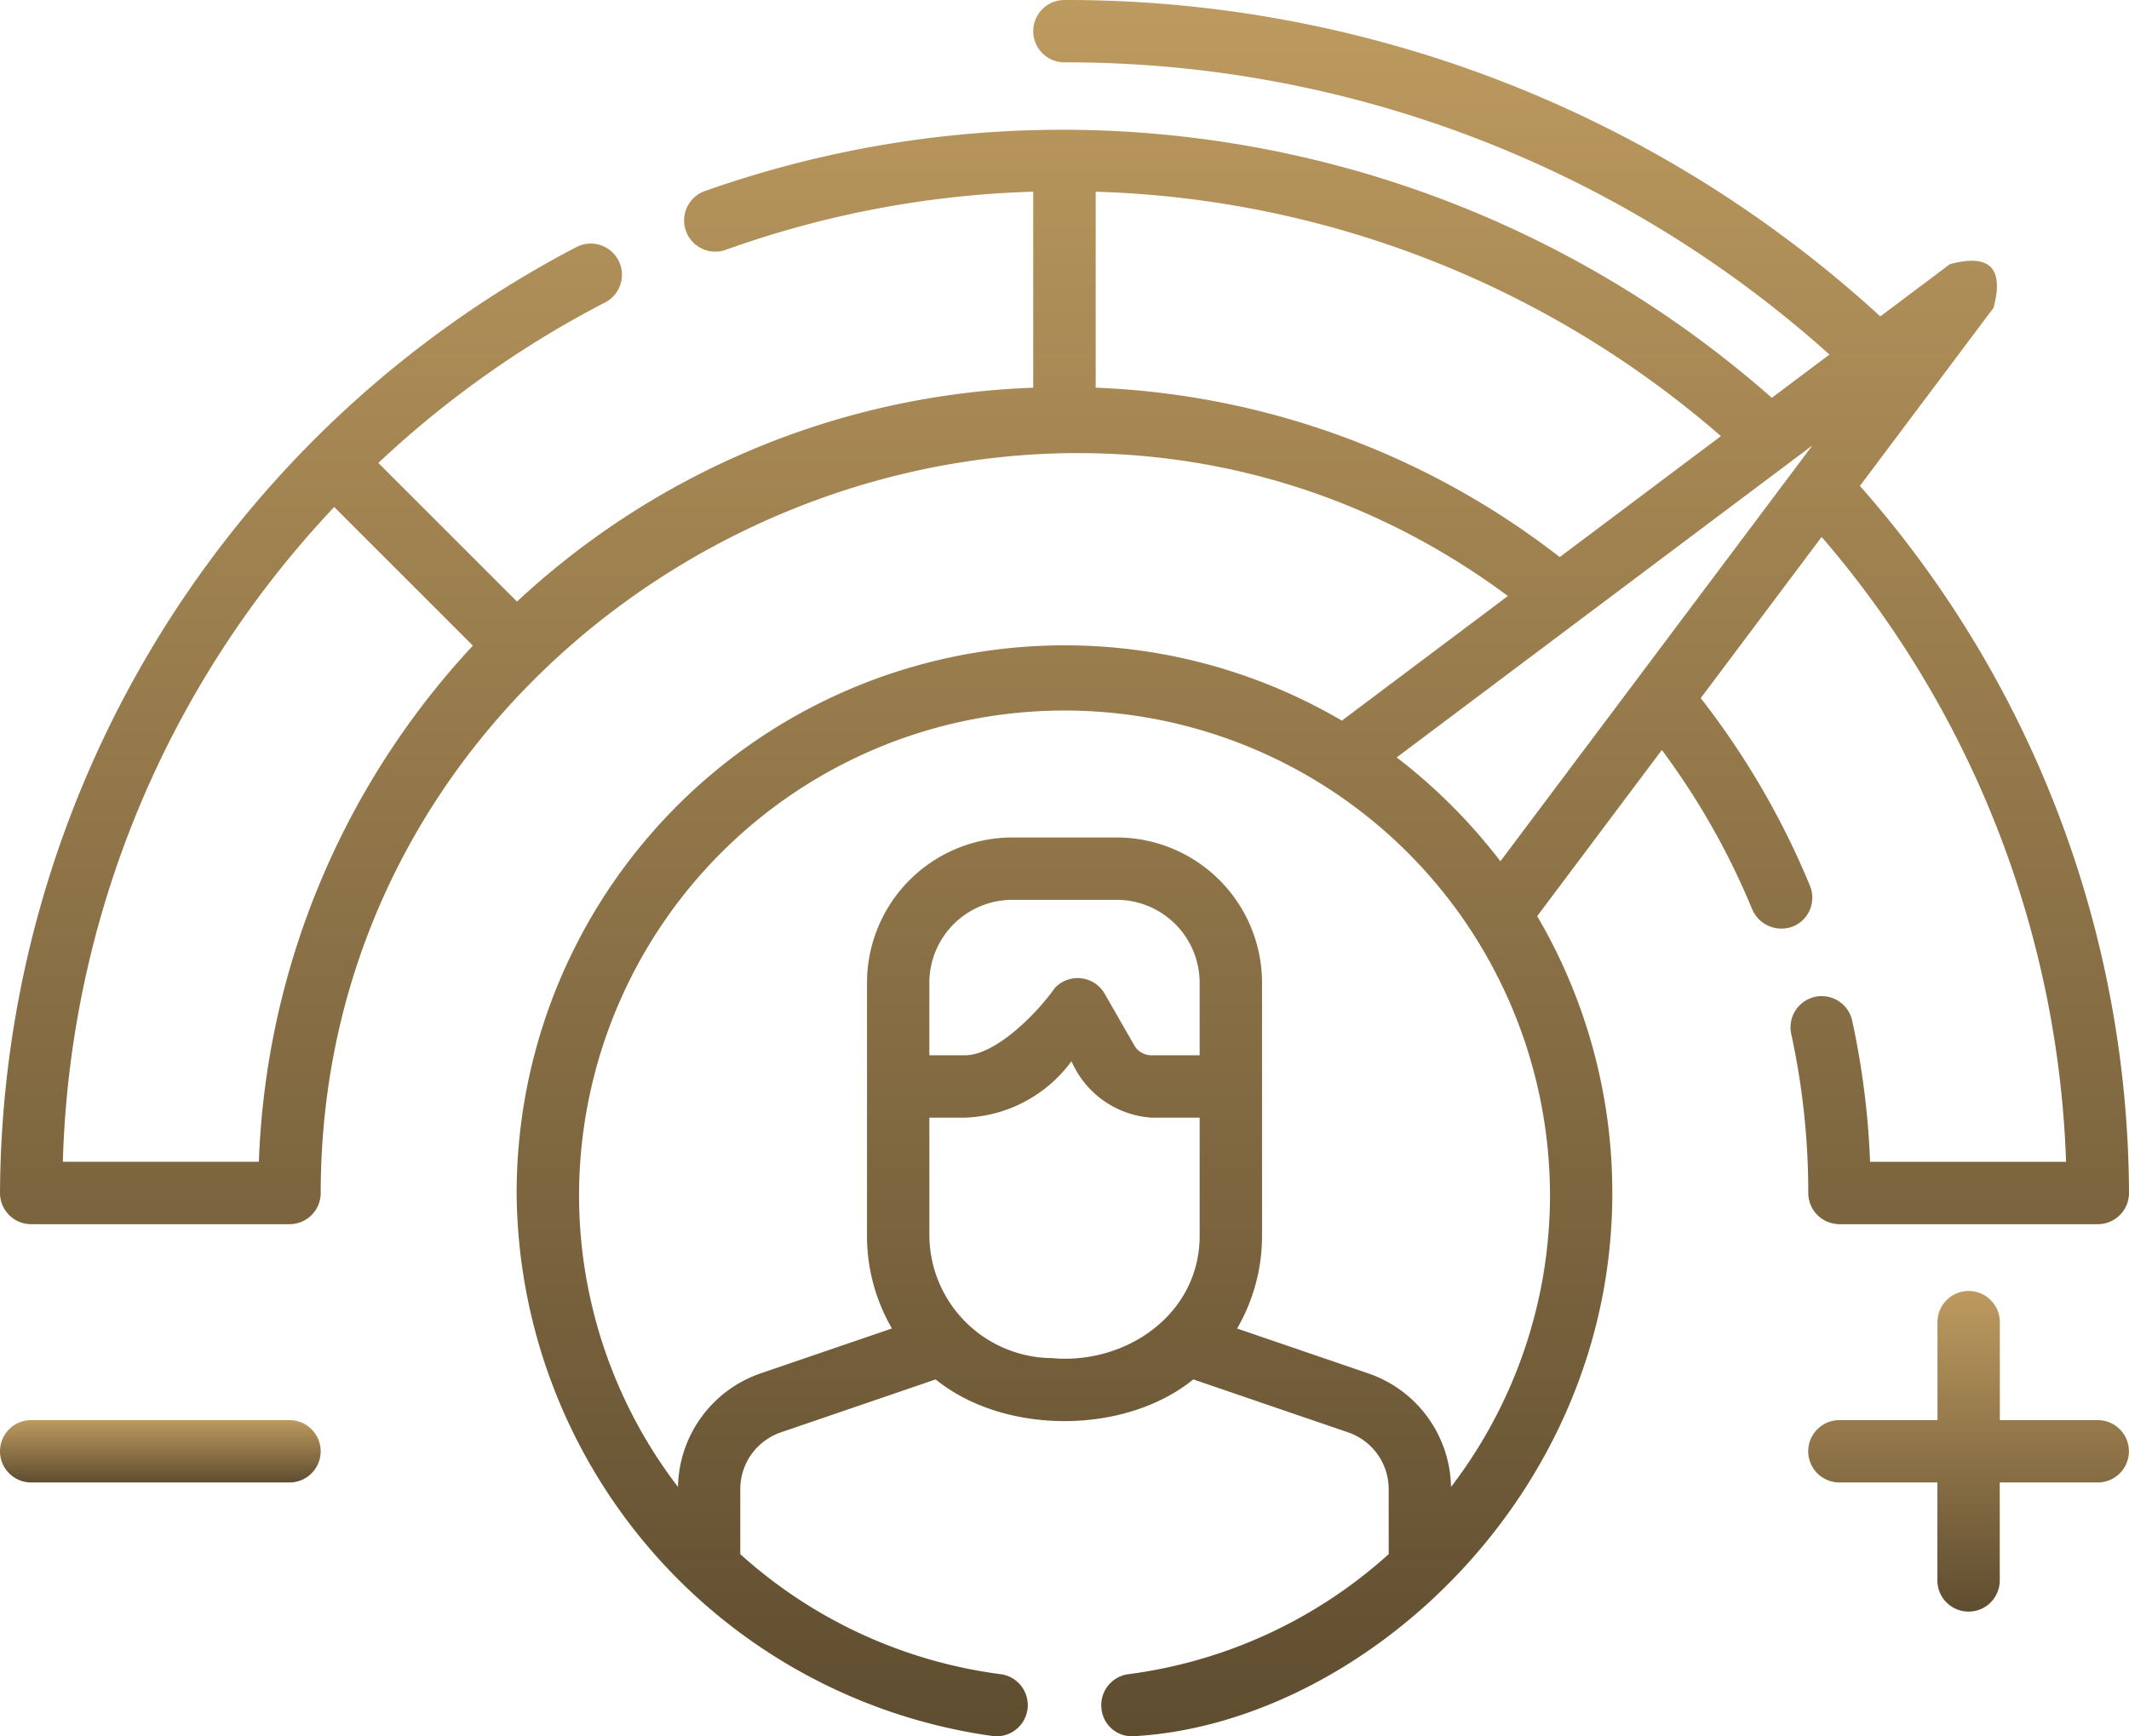 <svg id="performance" xmlns="http://www.w3.org/2000/svg" xmlns:xlink="http://www.w3.org/1999/xlink" width="125.009" height="101.976" viewBox="0 0 125.009 101.976">
  <defs>
    <linearGradient id="linear-gradient" x1="0.5" x2="0.5" y2="1" gradientUnits="objectBoundingBox">
      <stop offset="0" stop-color="#bd9a5f"/>
      <stop offset="1" stop-color="#5f4d30"/>
    </linearGradient>
  </defs>
  <path id="Path_51421" data-name="Path 51421" d="M108.008,119.067h15.17a1.831,1.831,0,0,0,1.831-1.831,63.119,63.119,0,0,0-15.8-41.529l7.846-10.46q.941-3.506-2.564-2.563l-4.084,3.067A70.716,70.716,0,0,0,62.5,47.169a1.831,1.831,0,1,0,0,3.662,67.063,67.063,0,0,1,44.921,17.16l-3.385,2.542a62.991,62.991,0,0,0-62.655-12.14,1.831,1.831,0,1,0,1.238,3.447,58.548,58.548,0,0,1,18.049-3.413V69.939A46.952,46.952,0,0,0,30.356,82.5l-8.141-8.141a58.877,58.877,0,0,1,13.314-9.426,1.831,1.831,0,0,0-1.682-3.254A63.015,63.015,0,0,0,0,117.236a1.831,1.831,0,0,0,1.831,1.831H17a1.831,1.831,0,0,0,1.831-1.831c0-35.22,41.468-56.039,69.708-35.063l-9.749,7.32a32.174,32.174,0,0,0-48.454,27.743,32.427,32.427,0,0,0,27.942,31.891,1.831,1.831,0,1,0,.478-3.631,28.259,28.259,0,0,1-15.289-7.05v-3.819a3.525,3.525,0,0,1,2.382-3.333l9.09-3.11c4.033,3.271,11.113,3.258,15.129,0l9.089,3.109a3.526,3.526,0,0,1,2.383,3.334v3.819a28.237,28.237,0,0,1-15.284,7.05,1.831,1.831,0,0,0-1.577,2.054,1.794,1.794,0,0,0,1.813,1.593c13.284-.684,28.187-13.991,28.178-31.907a32.086,32.086,0,0,0-4.411-16.261l7.32-9.759a43.452,43.452,0,0,1,5.311,9.371,1.874,1.874,0,0,0,2.391.994,1.831,1.831,0,0,0,.994-2.391,47.125,47.125,0,0,0-6.413-11.019l7.1-9.468a59.326,59.326,0,0,1,14.352,36.7H109.805a47.464,47.464,0,0,0-1.05-8.289,1.831,1.831,0,1,0-3.578.78,43.921,43.921,0,0,1,1,9.34,1.83,1.83,0,0,0,1.83,1.831ZM15.2,115.4H3.69A58.4,58.4,0,0,1,19.624,76.946l8.142,8.142A46.954,46.954,0,0,0,15.2,115.4ZM64.336,69.938V58.428a58.574,58.574,0,0,1,36.711,14.354l-9.463,7.105a47.4,47.4,0,0,0-27.248-9.949Zm42.085,3.389L88.1,97.753a32.848,32.848,0,0,0-6.092-6.1ZM70.44,109.147H67.605a1.155,1.155,0,0,1-1-.579l-1.741-3.035a1.833,1.833,0,0,0-2.92-.347c-1,1.425-3.443,3.961-5.29,3.961H54.569v-4.263a4.872,4.872,0,0,1,4.866-4.866h6.138a4.871,4.871,0,0,1,4.866,4.866Zm-8.68,17.785a7.251,7.251,0,0,1-7.19-7.188V112.81h2.085a8.1,8.1,0,0,0,6.26-3.316,5.528,5.528,0,0,0,4.691,3.316H70.44v6.934c0,4.637-4.355,7.588-8.68,7.188ZM85.2,134.5a7.186,7.186,0,0,0-4.854-6.669l-7.708-2.637a10.786,10.786,0,0,0,1.465-5.448V104.884a8.538,8.538,0,0,0-8.528-8.529H59.436a8.538,8.538,0,0,0-8.528,8.529v14.859a10.788,10.788,0,0,0,1.465,5.448l-7.709,2.637A7.186,7.186,0,0,0,39.81,134.5,28.209,28.209,0,0,1,34,117.236a28.506,28.506,0,0,1,57.011,0A28.2,28.2,0,0,1,85.2,134.5Z" transform="translate(0 -47.169)" fill="url(#linear-gradient)"/>
  <path id="Path_51422" data-name="Path 51422" d="M17,388.771H1.833a1.831,1.831,0,0,0,0,3.662H17a1.831,1.831,0,1,0,0-3.662Z" transform="translate(-0.002 -305.366)" fill="url(#linear-gradient)"/>
  <path id="Path_51423" data-name="Path 51423" d="M451.873,365.292h-5.753v-5.753a1.831,1.831,0,0,0-3.662,0v5.753H436.7a1.831,1.831,0,1,0,0,3.662h5.753v5.753a1.831,1.831,0,1,0,3.662,0v-5.753h5.753a1.831,1.831,0,0,0,0-3.662Z" transform="translate(-328.695 -281.887)" fill="url(#linear-gradient)"/>
</svg>
